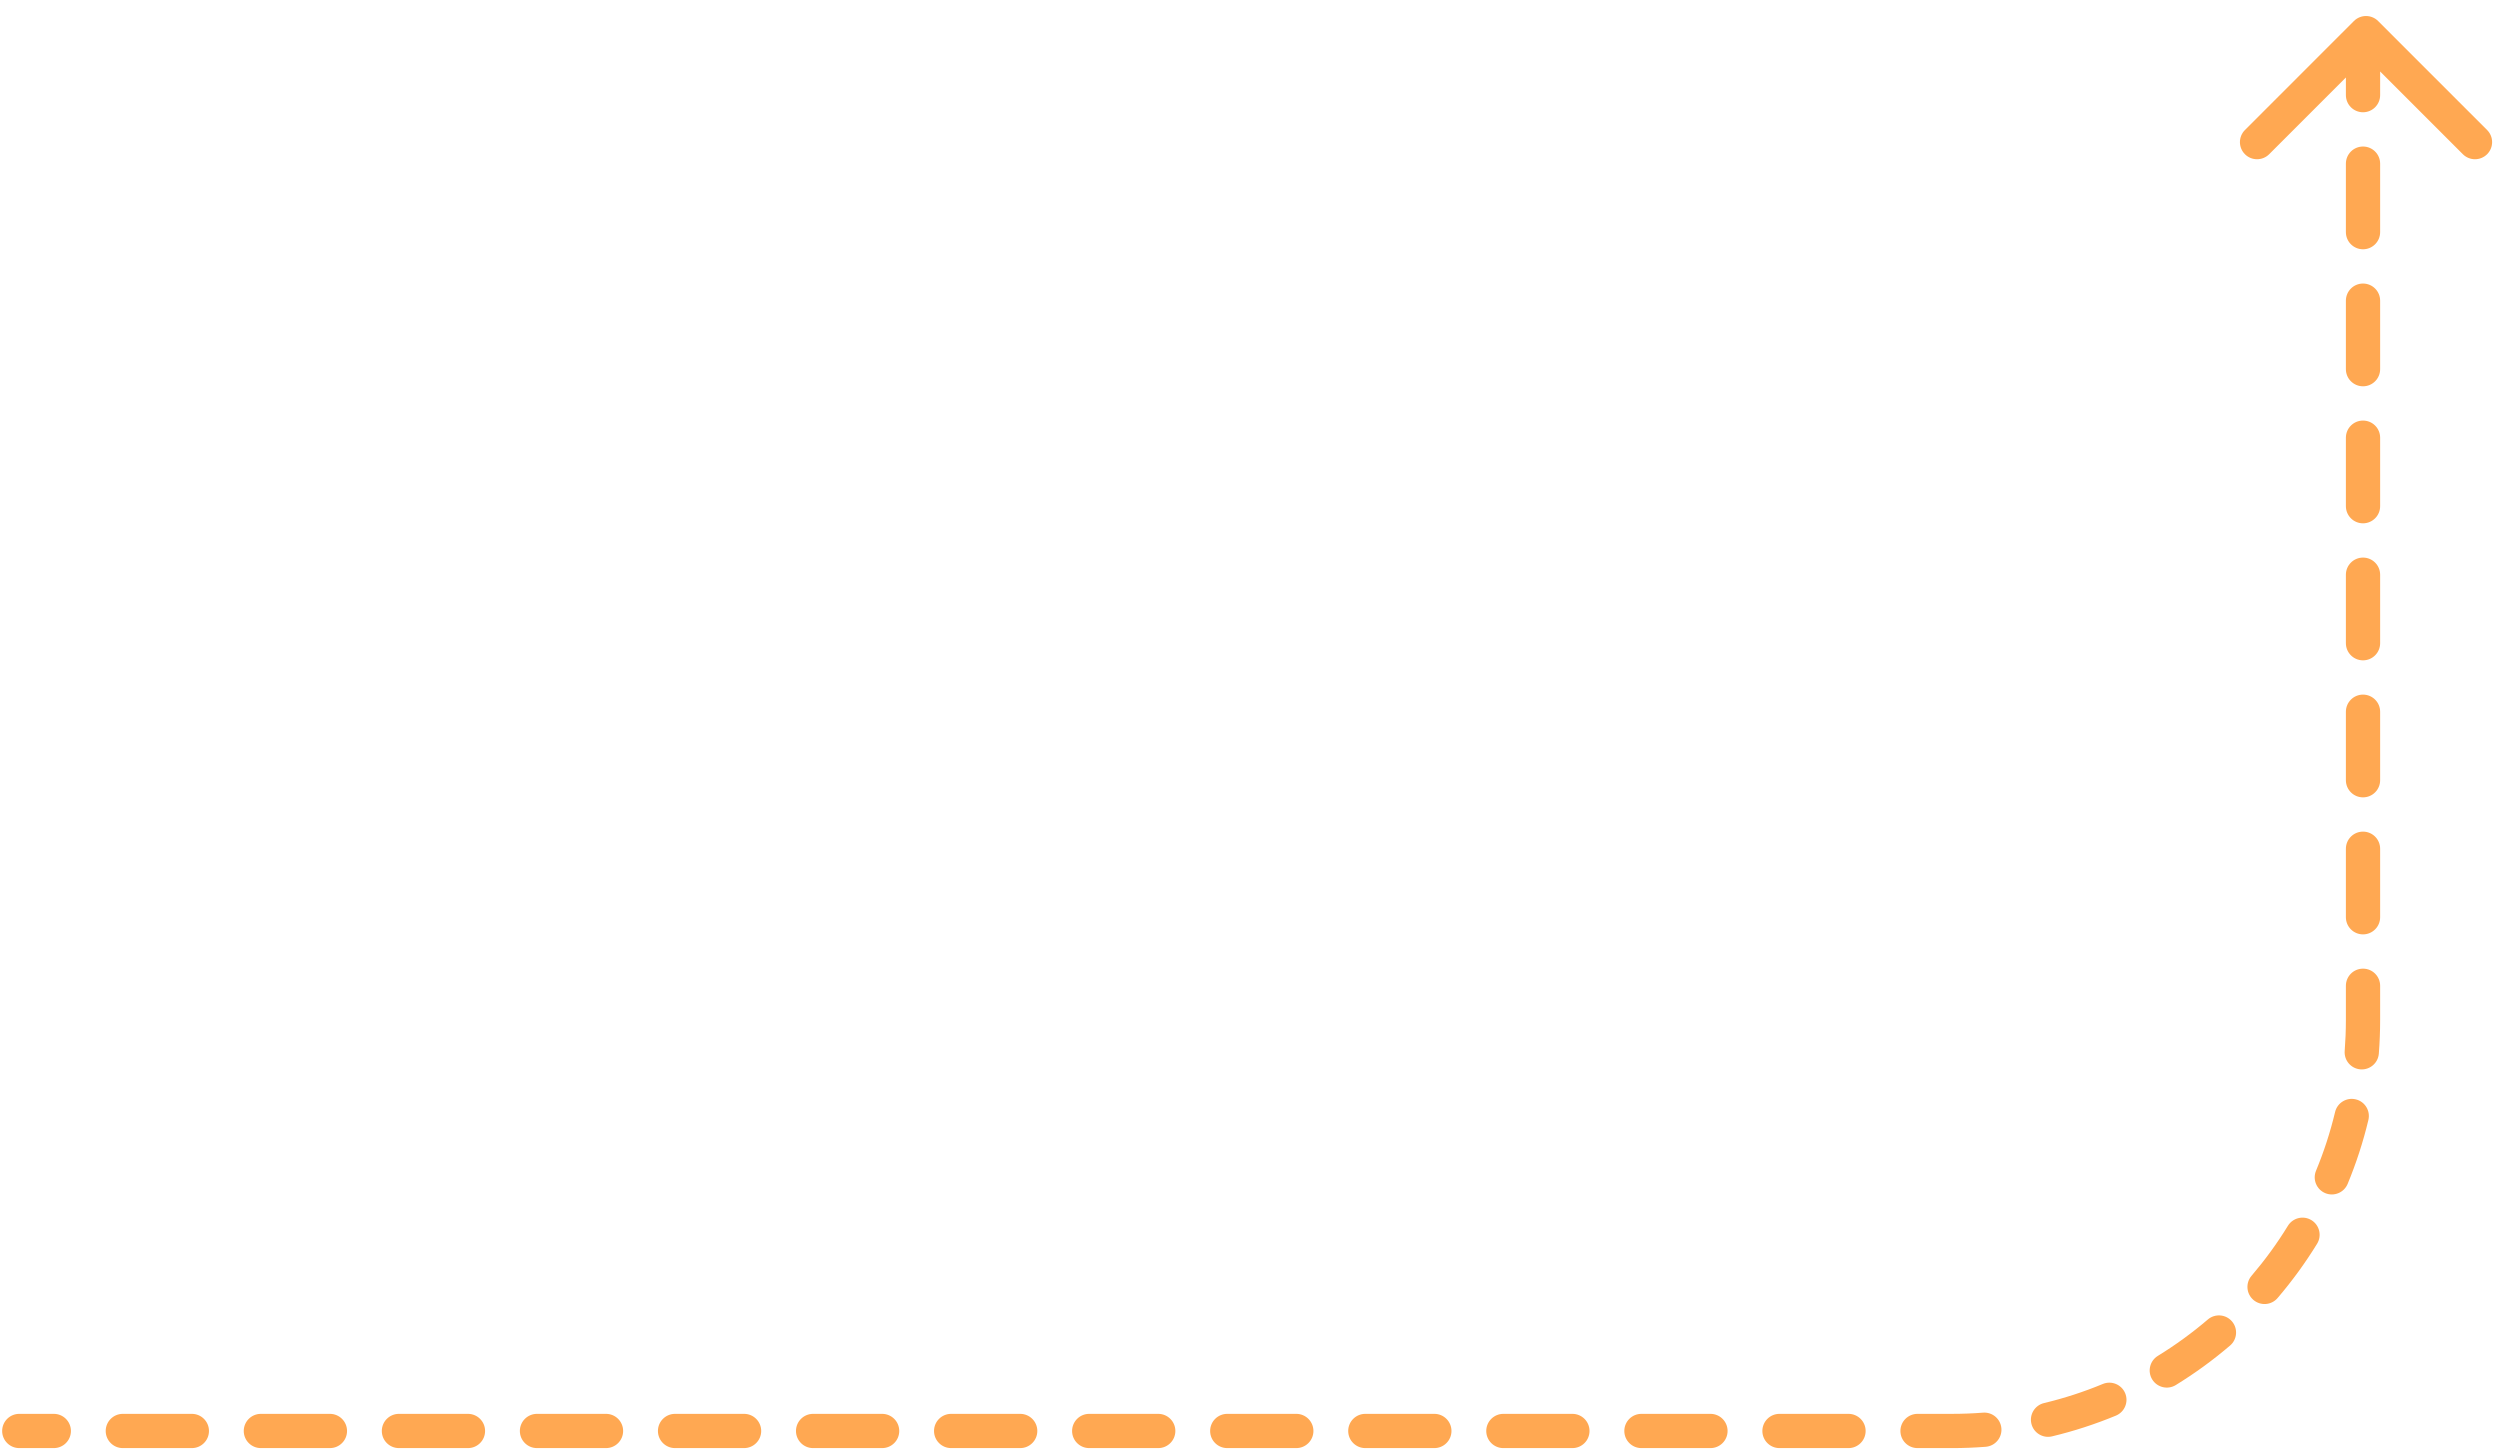<?xml version="1.0" encoding="UTF-8"?> <svg xmlns="http://www.w3.org/2000/svg" width="146" height="85" viewBox="0 0 146 85" fill="none"><path d="M1.126 82.569C0.574 82.569 0.126 83.017 0.126 83.569C0.126 84.121 0.574 84.569 1.126 84.569V82.569ZM138.883 1.229C138.492 0.838 137.859 0.838 137.468 1.229L131.105 7.593C130.714 7.983 130.714 8.616 131.105 9.007C131.495 9.397 132.128 9.397 132.519 9.007L138.176 3.35L143.832 9.007C144.223 9.397 144.856 9.397 145.247 9.007C145.637 8.616 145.637 7.983 145.247 7.593L138.883 1.229ZM138.088 2.468C137.536 2.468 137.088 2.916 137.088 3.468C137.088 4.02 137.536 4.468 138.088 4.468V2.468ZM138.088 4.468C138.64 4.468 139.088 4.02 139.088 3.468C139.088 2.916 138.64 2.468 138.088 2.468V4.468ZM3.142 84.569C3.694 84.569 4.142 84.121 4.142 83.569C4.142 83.017 3.694 82.569 3.142 82.569V84.569ZM7.173 82.569C6.621 82.569 6.173 83.017 6.173 83.569C6.173 84.121 6.621 84.569 7.173 84.569V82.569ZM11.204 84.569C11.756 84.569 12.204 84.121 12.204 83.569C12.204 83.017 11.756 82.569 11.204 82.569V84.569ZM15.235 82.569C14.683 82.569 14.235 83.017 14.235 83.569C14.235 84.121 14.683 84.569 15.235 84.569V82.569ZM19.267 84.569C19.819 84.569 20.267 84.121 20.267 83.569C20.267 83.017 19.819 82.569 19.267 82.569V84.569ZM23.298 82.569C22.745 82.569 22.298 83.017 22.298 83.569C22.298 84.121 22.745 84.569 23.298 84.569V82.569ZM27.329 84.569C27.881 84.569 28.329 84.121 28.329 83.569C28.329 83.017 27.881 82.569 27.329 82.569V84.569ZM31.36 82.569C30.808 82.569 30.36 83.017 30.36 83.569C30.36 84.121 30.808 84.569 31.36 84.569V82.569ZM35.391 84.569C35.944 84.569 36.391 84.121 36.391 83.569C36.391 83.017 35.944 82.569 35.391 82.569V84.569ZM39.423 82.569C38.87 82.569 38.423 83.017 38.423 83.569C38.423 84.121 38.87 84.569 39.423 84.569V82.569ZM43.454 84.569C44.006 84.569 44.454 84.121 44.454 83.569C44.454 83.017 44.006 82.569 43.454 82.569V84.569ZM47.485 82.569C46.933 82.569 46.485 83.017 46.485 83.569C46.485 84.121 46.933 84.569 47.485 84.569V82.569ZM51.516 84.569C52.069 84.569 52.516 84.121 52.516 83.569C52.516 83.017 52.069 82.569 51.516 82.569V84.569ZM55.547 82.569C54.995 82.569 54.547 83.017 54.547 83.569C54.547 84.121 54.995 84.569 55.547 84.569V82.569ZM59.579 84.569C60.131 84.569 60.579 84.121 60.579 83.569C60.579 83.017 60.131 82.569 59.579 82.569V84.569ZM63.61 82.569C63.058 82.569 62.61 83.017 62.61 83.569C62.61 84.121 63.058 84.569 63.61 84.569V82.569ZM67.641 84.569C68.193 84.569 68.641 84.121 68.641 83.569C68.641 83.017 68.193 82.569 67.641 82.569V84.569ZM71.672 82.569C71.12 82.569 70.672 83.017 70.672 83.569C70.672 84.121 71.12 84.569 71.672 84.569V82.569ZM75.704 84.569C76.256 84.569 76.704 84.121 76.704 83.569C76.704 83.017 76.256 82.569 75.704 82.569V84.569ZM79.735 82.569C79.182 82.569 78.735 83.017 78.735 83.569C78.735 84.121 79.182 84.569 79.735 84.569V82.569ZM83.766 84.569C84.318 84.569 84.766 84.121 84.766 83.569C84.766 83.017 84.318 82.569 83.766 82.569V84.569ZM87.797 82.569C87.245 82.569 86.797 83.017 86.797 83.569C86.797 84.121 87.245 84.569 87.797 84.569V82.569ZM91.828 84.569C92.381 84.569 92.828 84.121 92.828 83.569C92.828 83.017 92.381 82.569 91.828 82.569V84.569ZM95.86 82.569C95.307 82.569 94.86 83.017 94.86 83.569C94.86 84.121 95.307 84.569 95.86 84.569V82.569ZM99.891 84.569C100.443 84.569 100.891 84.121 100.891 83.569C100.891 83.017 100.443 82.569 99.891 82.569V84.569ZM103.922 82.569C103.37 82.569 102.922 83.017 102.922 83.569C102.922 84.121 103.37 84.569 103.922 84.569V82.569ZM107.953 84.569C108.505 84.569 108.953 84.121 108.953 83.569C108.953 83.017 108.505 82.569 107.953 82.569V84.569ZM111.984 82.569C111.432 82.569 110.984 83.017 110.984 83.569C110.984 84.121 111.432 84.569 111.984 84.569V82.569ZM115.962 84.493C116.513 84.45 116.925 83.969 116.882 83.419C116.839 82.868 116.358 82.456 115.807 82.499L115.962 84.493ZM119.372 81.939C118.835 82.067 118.504 82.607 118.633 83.144C118.761 83.681 119.301 84.012 119.838 83.884L119.372 81.939ZM123.57 82.672C124.08 82.46 124.322 81.875 124.111 81.365C123.899 80.855 123.314 80.613 122.804 80.824L123.57 82.672ZM126.018 79.183C125.548 79.472 125.4 80.088 125.689 80.559C125.978 81.029 126.594 81.177 127.065 80.888L126.018 79.183ZM130.237 78.579C130.657 78.221 130.706 77.589 130.347 77.169C129.988 76.75 129.357 76.7 128.937 77.059L130.237 78.579ZM131.49 74.506C131.131 74.926 131.181 75.557 131.6 75.916C132.02 76.275 132.651 76.226 133.01 75.806L131.49 74.506ZM135.319 72.634C135.608 72.163 135.46 71.547 134.99 71.258C134.519 70.969 133.903 71.117 133.614 71.587L135.319 72.634ZM135.255 68.373C135.044 68.883 135.286 69.468 135.796 69.68C136.306 69.891 136.891 69.649 137.103 69.139L135.255 68.373ZM138.314 65.407C138.443 64.87 138.112 64.33 137.575 64.202C137.038 64.073 136.498 64.404 136.369 64.942L138.314 65.407ZM136.93 61.377C136.887 61.927 137.299 62.408 137.85 62.451C138.4 62.494 138.881 62.082 138.924 61.531L136.93 61.377ZM139 57.569C139 57.016 138.552 56.569 138 56.569C137.448 56.569 137 57.016 137 57.569H139ZM137 53.568C137 54.12 137.448 54.568 138 54.568C138.552 54.568 139 54.12 139 53.568H137ZM139 49.567C139 49.014 138.552 48.567 138 48.567C137.448 48.567 137 49.014 137 49.567H139ZM137 45.566C137 46.118 137.448 46.566 138 46.566C138.552 46.566 139 46.118 139 45.566H137ZM139 41.565C139 41.013 138.552 40.565 138 40.565C137.448 40.565 137 41.013 137 41.565H139ZM137 37.564C137 38.116 137.448 38.564 138 38.564C138.552 38.564 139 38.116 139 37.564H137ZM139 33.563C139 33.011 138.552 32.563 138 32.563C137.448 32.563 137 33.011 137 33.563H139ZM137 29.562C137 30.114 137.448 30.562 138 30.562C138.552 30.562 139 30.114 139 29.562H137ZM139 25.561C139 25.009 138.552 24.561 138 24.561C137.448 24.561 137 25.009 137 25.561H139ZM137 21.56C137 22.112 137.448 22.56 138 22.56C138.552 22.56 139 22.112 139 21.56H137ZM139 17.559C139 17.007 138.552 16.559 138 16.559C137.448 16.559 137 17.007 137 17.559H139ZM137 13.558C137 14.11 137.448 14.558 138 14.558C138.552 14.558 139 14.11 139 13.558H137ZM139 9.557C139 9.005 138.552 8.557 138 8.557C137.448 8.557 137 9.005 137 9.557H139ZM137 5.556C137 6.108 137.448 6.556 138 6.556C138.552 6.556 139 6.108 139 5.556H137ZM138.93 3.905C139.142 3.395 138.9 2.81 138.39 2.598C137.88 2.387 137.294 2.629 137.083 3.139L138.93 3.905ZM137.671 2.551C137.161 2.762 136.919 3.347 137.13 3.858C137.342 4.368 137.927 4.61 138.437 4.398L137.671 2.551ZM138.504 4.385C139.015 4.173 139.257 3.588 139.045 3.078C138.834 2.568 138.249 2.326 137.738 2.537L138.504 4.385ZM137.245 3.031C137.034 3.541 137.276 4.126 137.786 4.337C138.296 4.549 138.881 4.307 139.093 3.797L137.245 3.031ZM139.176 3.019C139.176 2.467 138.728 2.019 138.176 2.019C137.623 2.019 137.176 2.467 137.176 3.019H139.176ZM137.176 2.297C137.176 2.849 137.623 3.297 138.176 3.297C138.728 3.297 139.176 2.849 139.176 2.297H137.176ZM1.126 84.569H3.142V82.569H1.126V84.569ZM7.173 84.569H11.204V82.569H7.173V84.569ZM15.235 84.569H19.267V82.569H15.235V84.569ZM23.298 84.569H27.329V82.569H23.298V84.569ZM31.36 84.569H35.391V82.569H31.36V84.569ZM39.423 84.569H43.454V82.569H39.423V84.569ZM47.485 84.569H51.516V82.569H47.485V84.569ZM55.547 84.569H59.579V82.569H55.547V84.569ZM63.61 84.569H67.641V82.569H63.61V84.569ZM71.672 84.569H75.704V82.569H71.672V84.569ZM79.735 84.569H83.766V82.569H79.735V84.569ZM87.797 84.569H91.828V82.569H87.797V84.569ZM95.86 84.569H99.891V82.569H95.86V84.569ZM103.922 84.569H107.953V82.569H103.922V84.569ZM111.984 84.569H114V82.569H111.984V84.569ZM114 84.569C114.66 84.569 115.315 84.543 115.962 84.493L115.807 82.499C115.211 82.546 114.608 82.569 114 82.569V84.569ZM119.838 83.884C121.123 83.576 122.37 83.169 123.57 82.672L122.804 80.824C121.701 81.282 120.554 81.656 119.372 81.939L119.838 83.884ZM127.065 80.888C128.183 80.201 129.244 79.428 130.237 78.579L128.937 77.059C128.023 77.841 127.047 78.551 126.018 79.183L127.065 80.888ZM133.01 75.806C133.859 74.813 134.632 73.752 135.319 72.634L133.614 71.587C132.982 72.617 132.271 73.592 131.49 74.506L133.01 75.806ZM137.103 69.139C137.6 67.939 138.007 66.692 138.314 65.407L136.369 64.942C136.087 66.123 135.713 67.27 135.255 68.373L137.103 69.139ZM138.924 61.531C138.974 60.884 139 60.229 139 59.569H137C137 60.178 136.976 60.78 136.93 61.377L138.924 61.531ZM139 59.569V57.569H137V59.569H139ZM139 53.568V49.567H137V53.568H139ZM139 45.566V41.565H137V45.566H139ZM139 37.564V33.563H137V37.564H139ZM139 29.562V25.561H137V29.562H139ZM139 21.56V17.559H137V21.56H139ZM139 13.558V9.557H137V13.558H139ZM139 5.556V3.556H137V5.556H139ZM139 3.556C139 3.677 138.976 3.796 138.93 3.905L137.083 3.139C137.029 3.269 137 3.41 137 3.556H139ZM138.437 4.398C138.328 4.443 138.21 4.468 138.088 4.468V2.468C137.942 2.468 137.801 2.497 137.671 2.551L138.437 4.398ZM138.088 4.468C138.233 4.468 138.375 4.439 138.504 4.385L137.738 2.537C137.847 2.492 137.966 2.468 138.088 2.468V4.468ZM139.093 3.797C139.146 3.667 139.176 3.526 139.176 3.38H137.176C137.176 3.258 137.2 3.14 137.245 3.031L139.093 3.797ZM139.176 3.38V3.019H137.176V3.38H139.176ZM139.176 2.297V1.936H137.176V2.297H139.176Z" fill="#FFA852"></path></svg> 